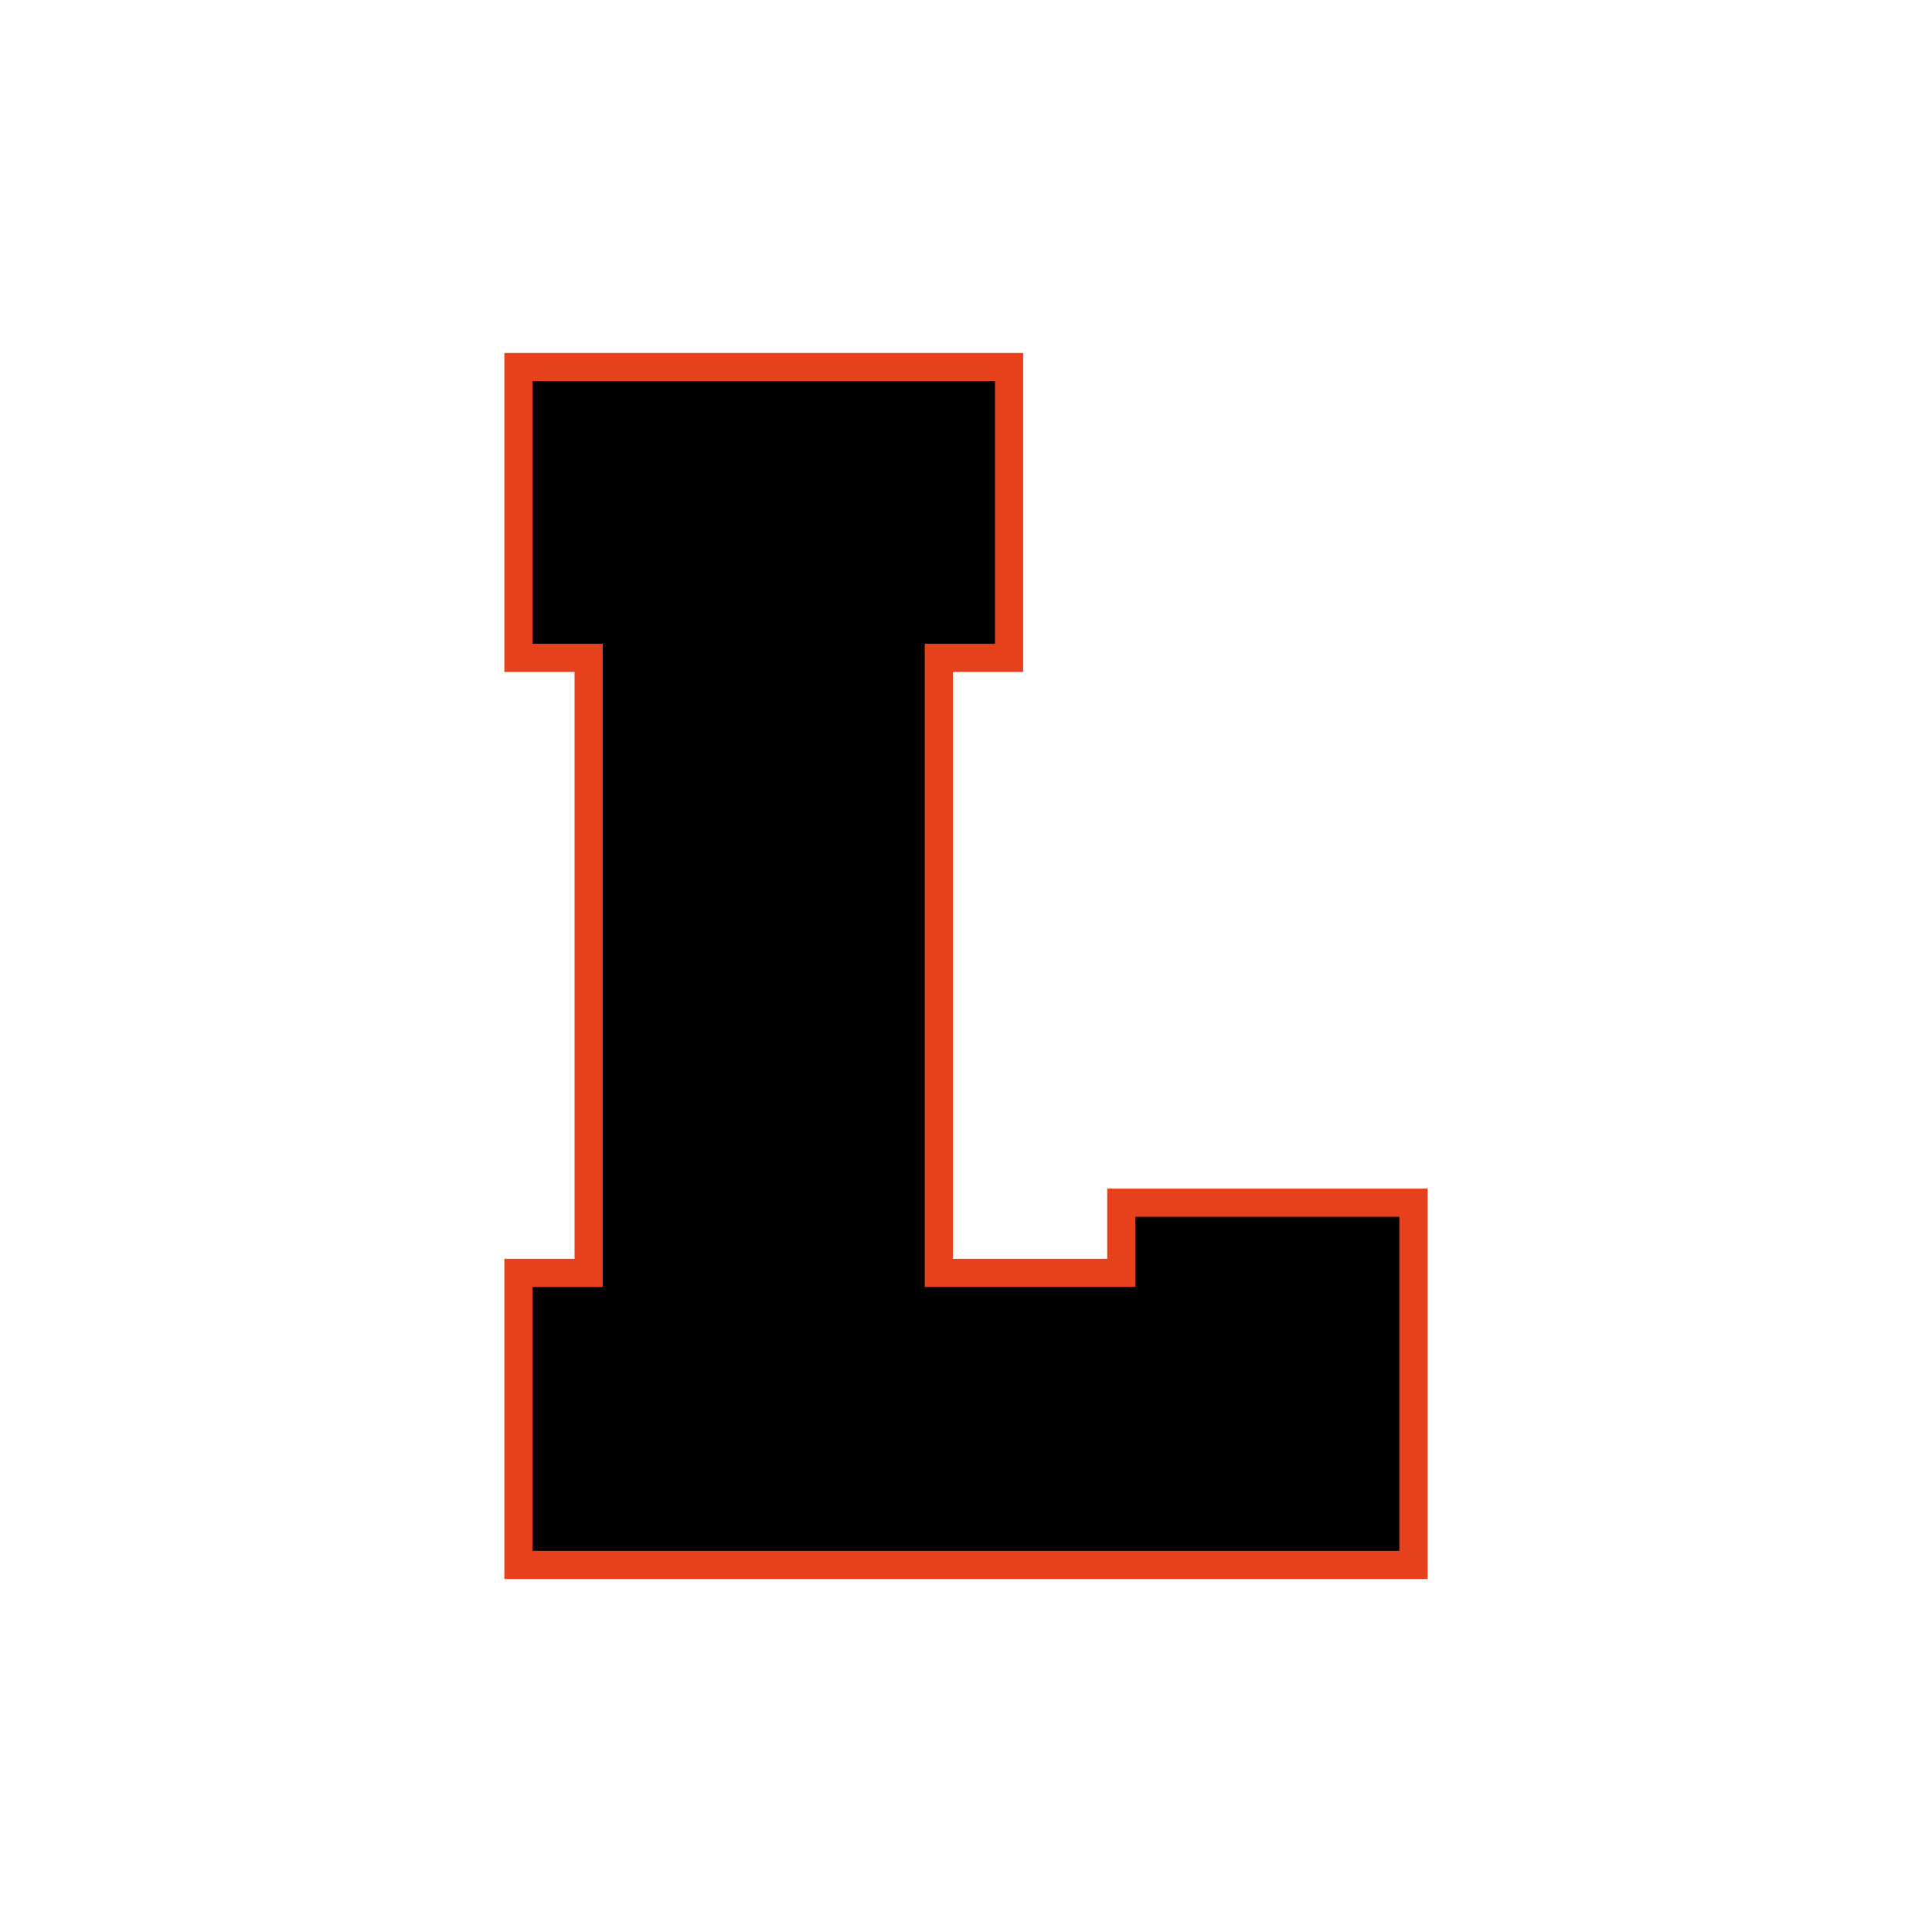 <?xml version="1.0" encoding="UTF-8"?>
<!-- Generator: Adobe Illustrator 27.1.1, SVG Export Plug-In . SVG Version: 6.00 Build 0)  -->
<svg xmlns="http://www.w3.org/2000/svg" xmlns:xlink="http://www.w3.org/1999/xlink" version="1.1" id="Layer_1" x="0px" y="0px" viewBox="0 0 1728 1728" style="enable-background:new 0 0 1728 1728;" xml:space="preserve">
<style type="text/css">
	.st0{fill:#E6411C;}
</style>
<polygon class="st0" points="451.1,1412.3 451.1,1125.9 513.9,1125.9 513.9,601 451.1,601 451.1,315.7 915.1,315.7 915.1,601   852.3,601 852.3,1125.9 990.3,1125.9 990.3,1063.1 1276.9,1063.1 1276.9,1412.3 "></polygon>
<path d="M827.1,1151.1h188.4v-62.8h236.1v298.8H476.3v-236h62.8V575.8h-62.8V340.9h413.6v234.9h-62.8V1151.1z"></path>
</svg>
